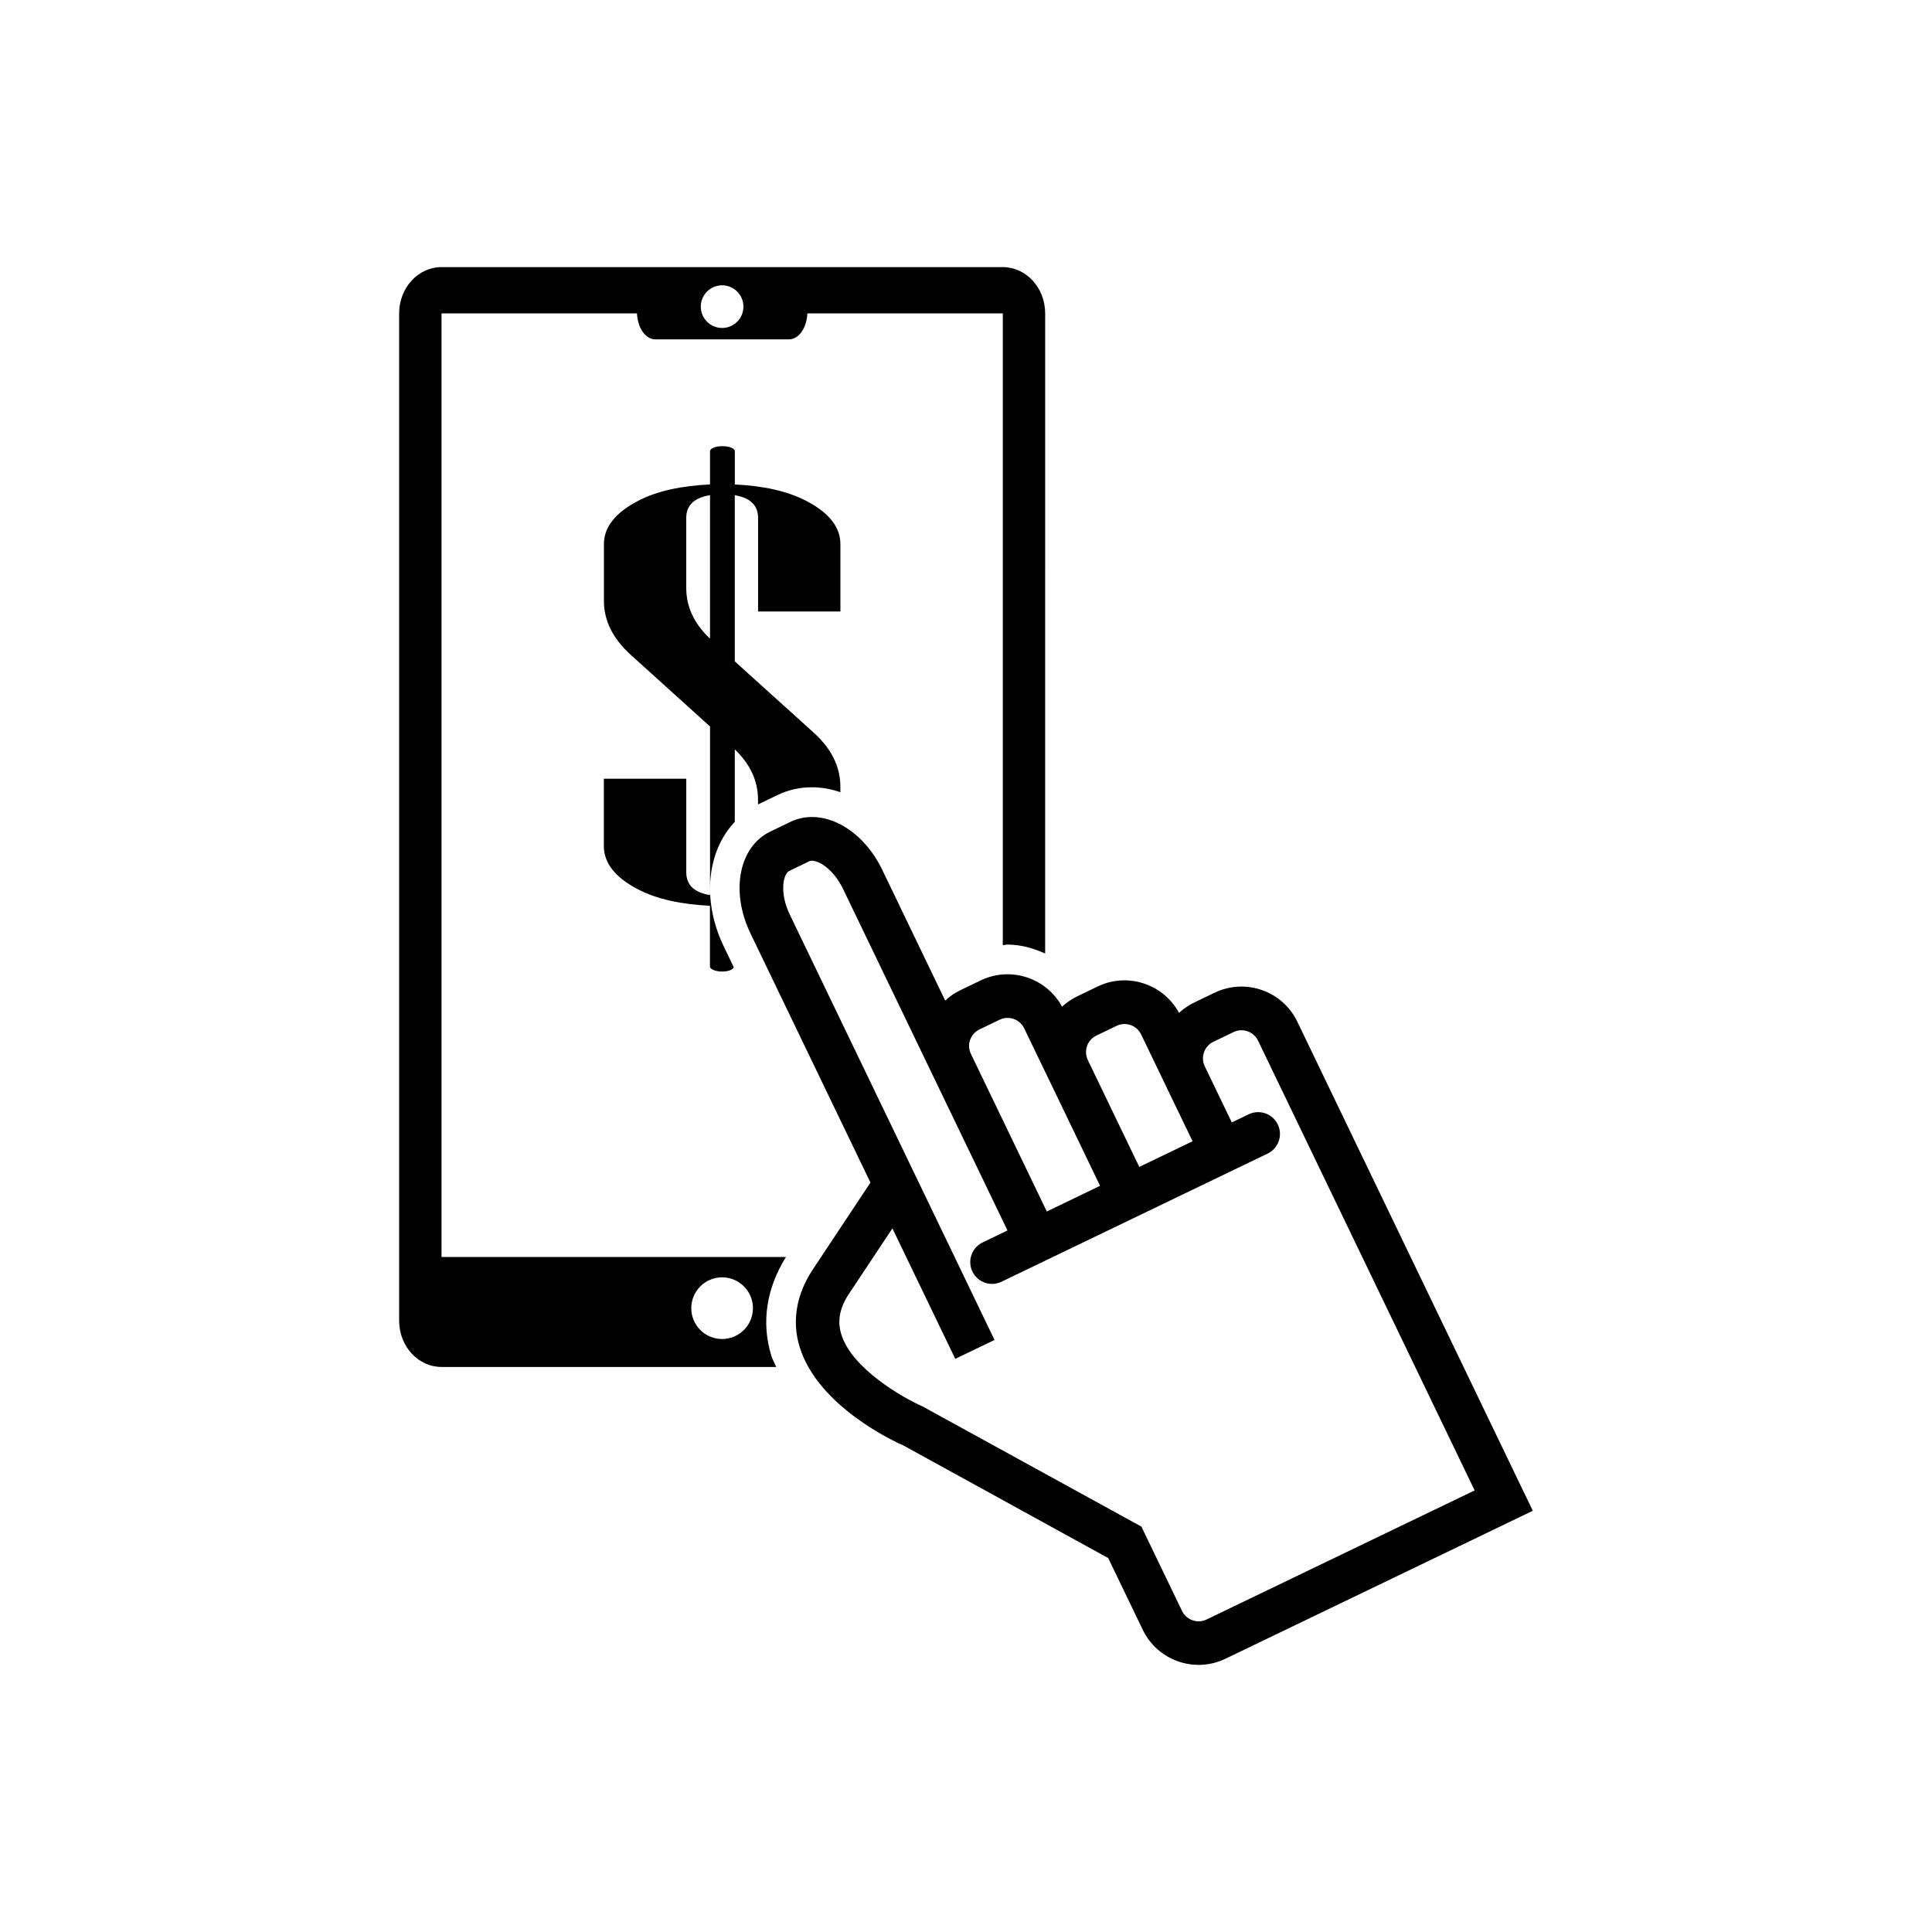 <?xml version="1.0" encoding="UTF-8"?>
<!-- Uploaded to: SVG Repo, www.svgrepo.com, Generator: SVG Repo Mixer Tools -->
<svg fill="#000000" width="800px" height="800px" version="1.1" viewBox="144 144 512 512" xmlns="http://www.w3.org/2000/svg">
 <g>
  <path d="m348.34 503.04c-2.613-8.723-1.195-17.664 3.953-25.93h-91.285v-250.06h51.797c0.156 3.824 2.25 6.879 4.863 6.879h35.426c2.613 0 4.707-3.055 4.863-6.879h51.797v167.42c0.426-0.016 0.836-0.141 1.258-0.141 3.543 0 6.863 0.961 9.965 2.363l0.004-169.64c0-6.769-5.023-12.266-11.227-12.266h-148.75c-6.203 0-11.227 5.496-11.227 12.266v266.94c0 6.769 5.023 12.266 11.227 12.266h88.703c-0.461-1.074-1.043-2.066-1.371-3.215zm-12.973-283.43c3.117 0 5.652 2.535 5.652 5.652 0 3.117-2.535 5.652-5.652 5.652-3.121 0-5.652-2.535-5.652-5.652 0-3.117 2.531-5.652 5.652-5.652zm0 279.24c-4.519 0-8.172-3.652-8.172-8.172 0-4.504 3.652-8.172 8.172-8.172 4.504 0 8.172 3.652 8.172 8.172-0.004 4.519-3.656 8.172-8.172 8.172z"/>
  <path d="m465.9 407.07-5.367 2.582c-1.527 0.738-2.898 1.684-4.078 2.769-4.141-7.652-13.633-10.816-21.555-6.992l-5.367 2.582c-1.527 0.738-2.898 1.684-4.078 2.769-4.125-7.629-13.617-10.777-21.539-6.969l-5.367 2.582c-1.512 0.723-2.883 1.668-4.062 2.769l-16.672-34.637c-5.352-11.133-16.043-16.719-24.34-12.723l-5.352 2.582c-8.297 4-10.598 15.84-5.242 26.969l25.961 53.922 5.84 12.121-15.398 23.207c-4.234 6.488-5.434 13.461-3.418 20.184 4.785 16.012 25.695 25.504 27.582 26.293l54.238 29.82 9.164 19.02c3.922 8.156 13.746 11.586 21.898 7.668l81.461-39.219-62.41-129.62c-3.918-8.152-13.742-11.598-21.898-7.68zm-31.344 11.367 5.367-2.582c2.41-1.164 5.32-0.141 6.488 2.281l1.164 2.41 5.305 11.035 7.164 14.863-14.121 6.801-13.633-28.309c-1.168-2.438-0.16-5.332 2.266-6.5zm-31-1.621 5.367-2.582c2.41-1.164 5.32-0.141 6.488 2.266l4.426 9.18 2.062 4.266 13.633 28.309-14.121 6.801-20.105-41.754c-1.184-2.406-0.16-5.32 2.25-6.484zm131.24 122.16-71.055 34.211c-2.41 1.164-5.32 0.141-6.488-2.266l-10.77-22.355-57.969-31.836c-5.07-2.219-18.863-10.012-21.602-19.254-1.039-3.465-0.363-6.894 2-10.5l11.586-17.445 16.656 34.574 10.406-5.008-19.617-40.762-8.691-18.059-25.961-53.922c-2.816-5.856-1.699-10.801-0.156-11.539l5.352-2.582c1.543-0.738 6.109 1.48 8.926 7.336l23.473 48.758 20.105 41.754-6.598 3.18c-2.867 1.387-4.078 4.832-2.691 7.715 1.387 2.883 4.832 4.078 7.715 2.691l70.52-33.961c2.867-1.387 4.078-4.832 2.691-7.715-1.387-2.867-4.832-4.078-7.715-2.691l-4.473 2.156-7.164-14.863c-1.164-2.426-0.141-5.336 2.266-6.504l5.367-2.582c2.41-1.164 5.32-0.141 6.488 2.281z"/>
  <path d="m335.78 394.75c-5.887-12.234-4.344-25.27 2.945-32.953v-19.207c4.031 3.856 6.156 8.281 6.156 13.336v1.258l5.164-2.488c2.852-1.371 5.902-2.062 9.117-2.062 2.551 0 5.086 0.457 7.543 1.309v-1.48c0-5.258-2.332-10.012-7.039-14.281l-20.941-18.91v-44.031c4.062 0.676 6.172 2.629 6.172 6.016v24.797h21.82v-17.84c0-4.488-2.977-8.297-8.973-11.43-5.18-2.723-11.652-4.031-19.004-4.394v-8.812c0-0.738-1.48-1.34-3.289-1.34-1.812 0-3.289 0.598-3.289 1.34v8.801c-7.43 0.363-13.949 1.668-19.145 4.394-5.984 3.148-8.973 6.957-8.973 11.43v15.066c0 5.195 2.348 9.934 7.055 14.219l21.066 19.035v44.68c-4.141-0.66-6.297-2.629-6.297-6.031v-24.797h-21.844v17.84c0 4.488 2.992 8.297 8.973 11.43 5.195 2.723 11.73 4.031 19.145 4.394v16.09c0 0.738 1.48 1.34 3.289 1.34 1.59 0 2.723-0.488 3.039-1.102zm-3.621-81.504c-4.156-3.906-6.297-8.375-6.297-13.445v-18.547c0-3.402 2.156-5.352 6.297-6.031z"/>
 </g>
</svg>